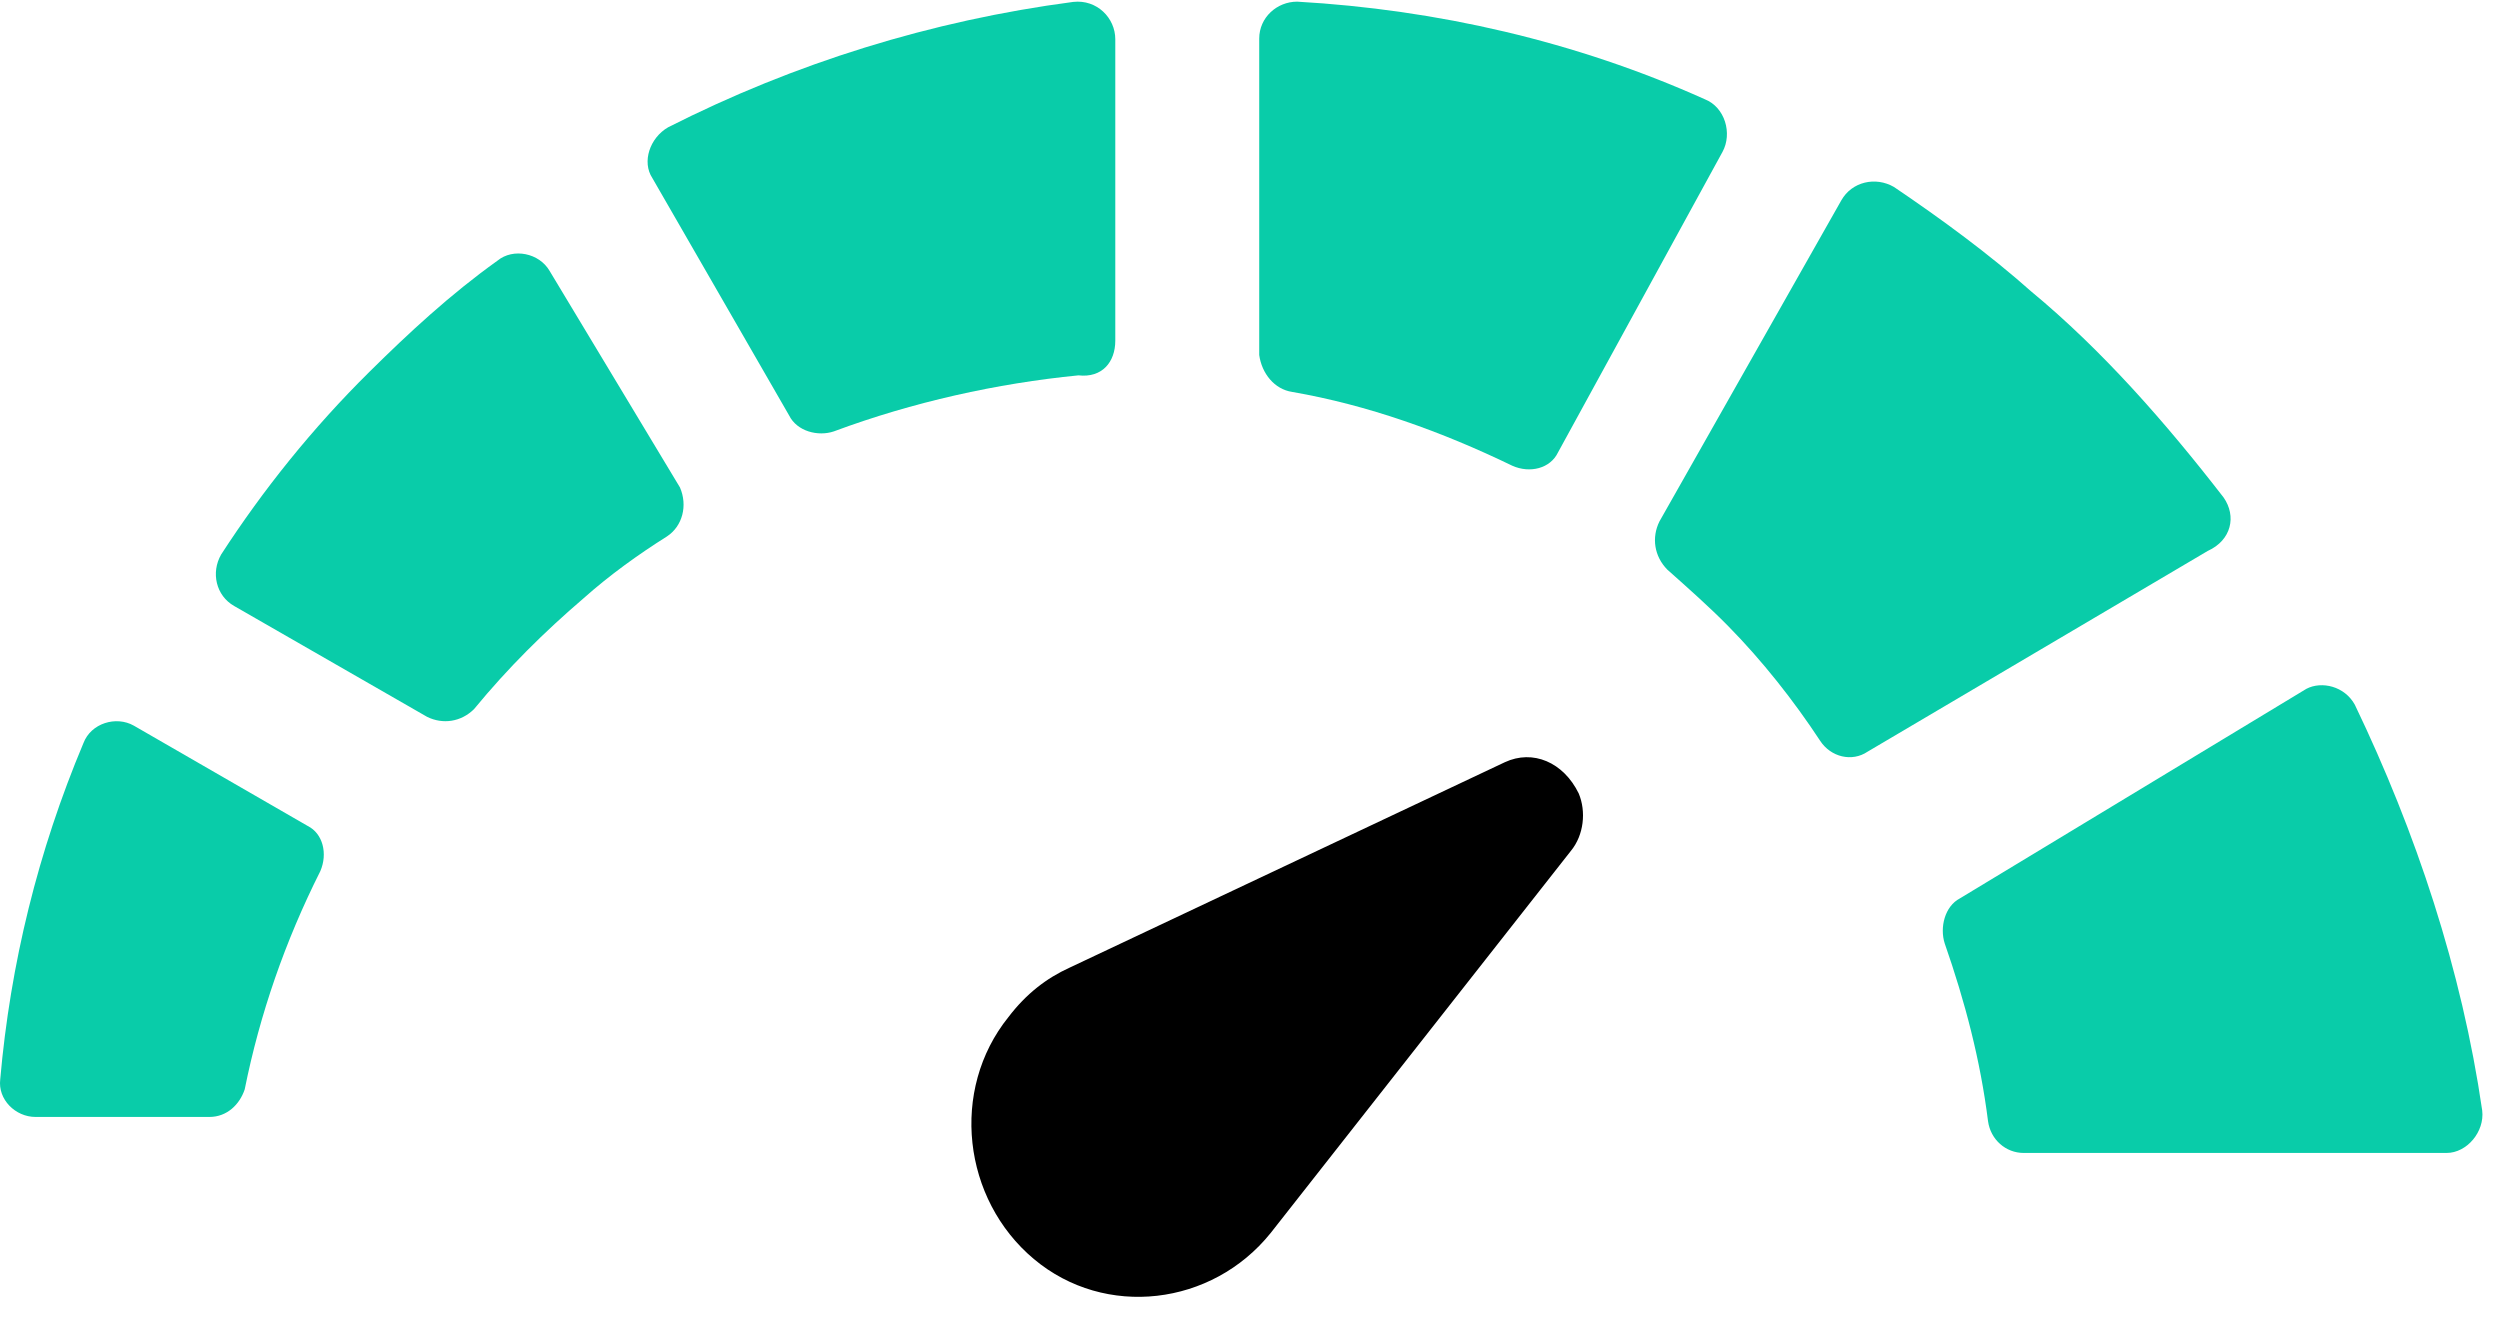 <svg xmlns="http://www.w3.org/2000/svg" xmlns:xlink="http://www.w3.org/1999/xlink" width="77px" height="41px" viewBox="0 0 77 41"><title>51253D1C-69DC-4094-B481-4326BE2F0BA3</title><g id="Page-1" stroke="none" stroke-width="1" fill="none" fill-rule="evenodd"><g id="Home" transform="translate(-529, -1426)" fill-rule="nonzero"><g id="Group" transform="translate(119, 1404)"><g id="Group" transform="translate(410, 22)"><path d="M34.351,10.493 L34.351,1.209 C34.351,0.552 33.784,-0.023 33.055,0.059 C28.68,0.634 24.466,1.949 20.577,3.921 C20.01,4.249 19.767,4.989 20.091,5.482 L24.304,12.794 C24.547,13.287 25.196,13.451 25.682,13.287 C28.112,12.383 30.705,11.808 33.217,11.561 C33.946,11.644 34.351,11.151 34.351,10.493 Z" id="Path" fill="#09CCA9"></path><path d="M16.929,8.346 C16.608,7.79 15.805,7.631 15.323,8.028 C13.878,9.06 12.593,10.251 11.389,11.442 C9.622,13.188 8.097,15.094 6.812,17.078 C6.491,17.634 6.652,18.348 7.214,18.666 L13.155,22.079 C13.637,22.317 14.199,22.238 14.6,21.841 C15.644,20.571 16.768,19.46 17.973,18.428 C18.776,17.713 19.659,17.078 20.542,16.522 C21.024,16.205 21.184,15.57 20.943,15.014 L16.929,8.346 Z" id="Path" fill="#09CCA9"></path><path d="M68.485,15.32 C66.699,13.012 64.75,10.787 62.558,8.974 C61.259,7.82 59.798,6.749 58.336,5.76 C57.768,5.43 57.037,5.595 56.712,6.172 L51.11,16.062 C50.866,16.556 50.948,17.133 51.354,17.545 C52.003,18.122 52.653,18.699 53.221,19.276 C54.277,20.348 55.251,21.584 56.063,22.82 C56.388,23.315 57.037,23.48 57.524,23.15 L67.998,16.969 C68.729,16.639 68.891,15.897 68.485,15.32 Z" id="Path" fill="#09CCA9"></path><path d="M72.529,21.706 C72.215,21.134 71.509,20.97 71.038,21.215 L60.367,27.669 C59.897,27.914 59.74,28.567 59.897,29.057 C60.524,30.854 60.995,32.652 61.231,34.53 C61.309,35.102 61.78,35.511 62.329,35.511 L75.354,35.511 C75.981,35.511 76.53,34.857 76.452,34.204 C75.824,29.874 74.412,25.627 72.529,21.706 Z" id="Path" fill="#09CCA9"></path><path d="M4.122,22.35 C3.578,22.041 2.802,22.272 2.569,22.89 C1.172,26.213 0.318,29.69 0.007,33.244 C-0.07,33.862 0.473,34.402 1.094,34.402 L6.45,34.402 C6.994,34.402 7.382,34.016 7.537,33.553 C8.003,31.235 8.779,28.994 9.866,26.831 C10.099,26.29 9.944,25.672 9.478,25.44 L4.122,22.35 Z" id="Path" fill="#09CCA9"></path><path d="M39.797,12.071 C42.136,12.477 44.397,13.289 46.58,14.345 C47.126,14.588 47.75,14.426 47.984,13.939 L53.052,4.68 C53.364,4.112 53.13,3.3 52.506,3.056 C48.53,1.269 44.241,0.295 39.953,0.051 C39.33,0.051 38.784,0.538 38.784,1.188 L38.784,10.934 C38.862,11.502 39.252,11.989 39.797,12.071 Z" id="Path" fill="#09CCA9"></path><path d="M46.35,23.476 L32.941,29.805 C32.235,30.126 31.608,30.606 31.059,31.327 C29.255,33.571 29.647,36.936 31.843,38.778 C34.039,40.621 37.332,40.221 39.136,37.977 L48.389,26.2 C48.781,25.719 48.86,24.998 48.624,24.437 C48.154,23.476 47.213,23.075 46.35,23.476 Z" id="Path" fill="#000000"></path></g></g></g></g></svg>